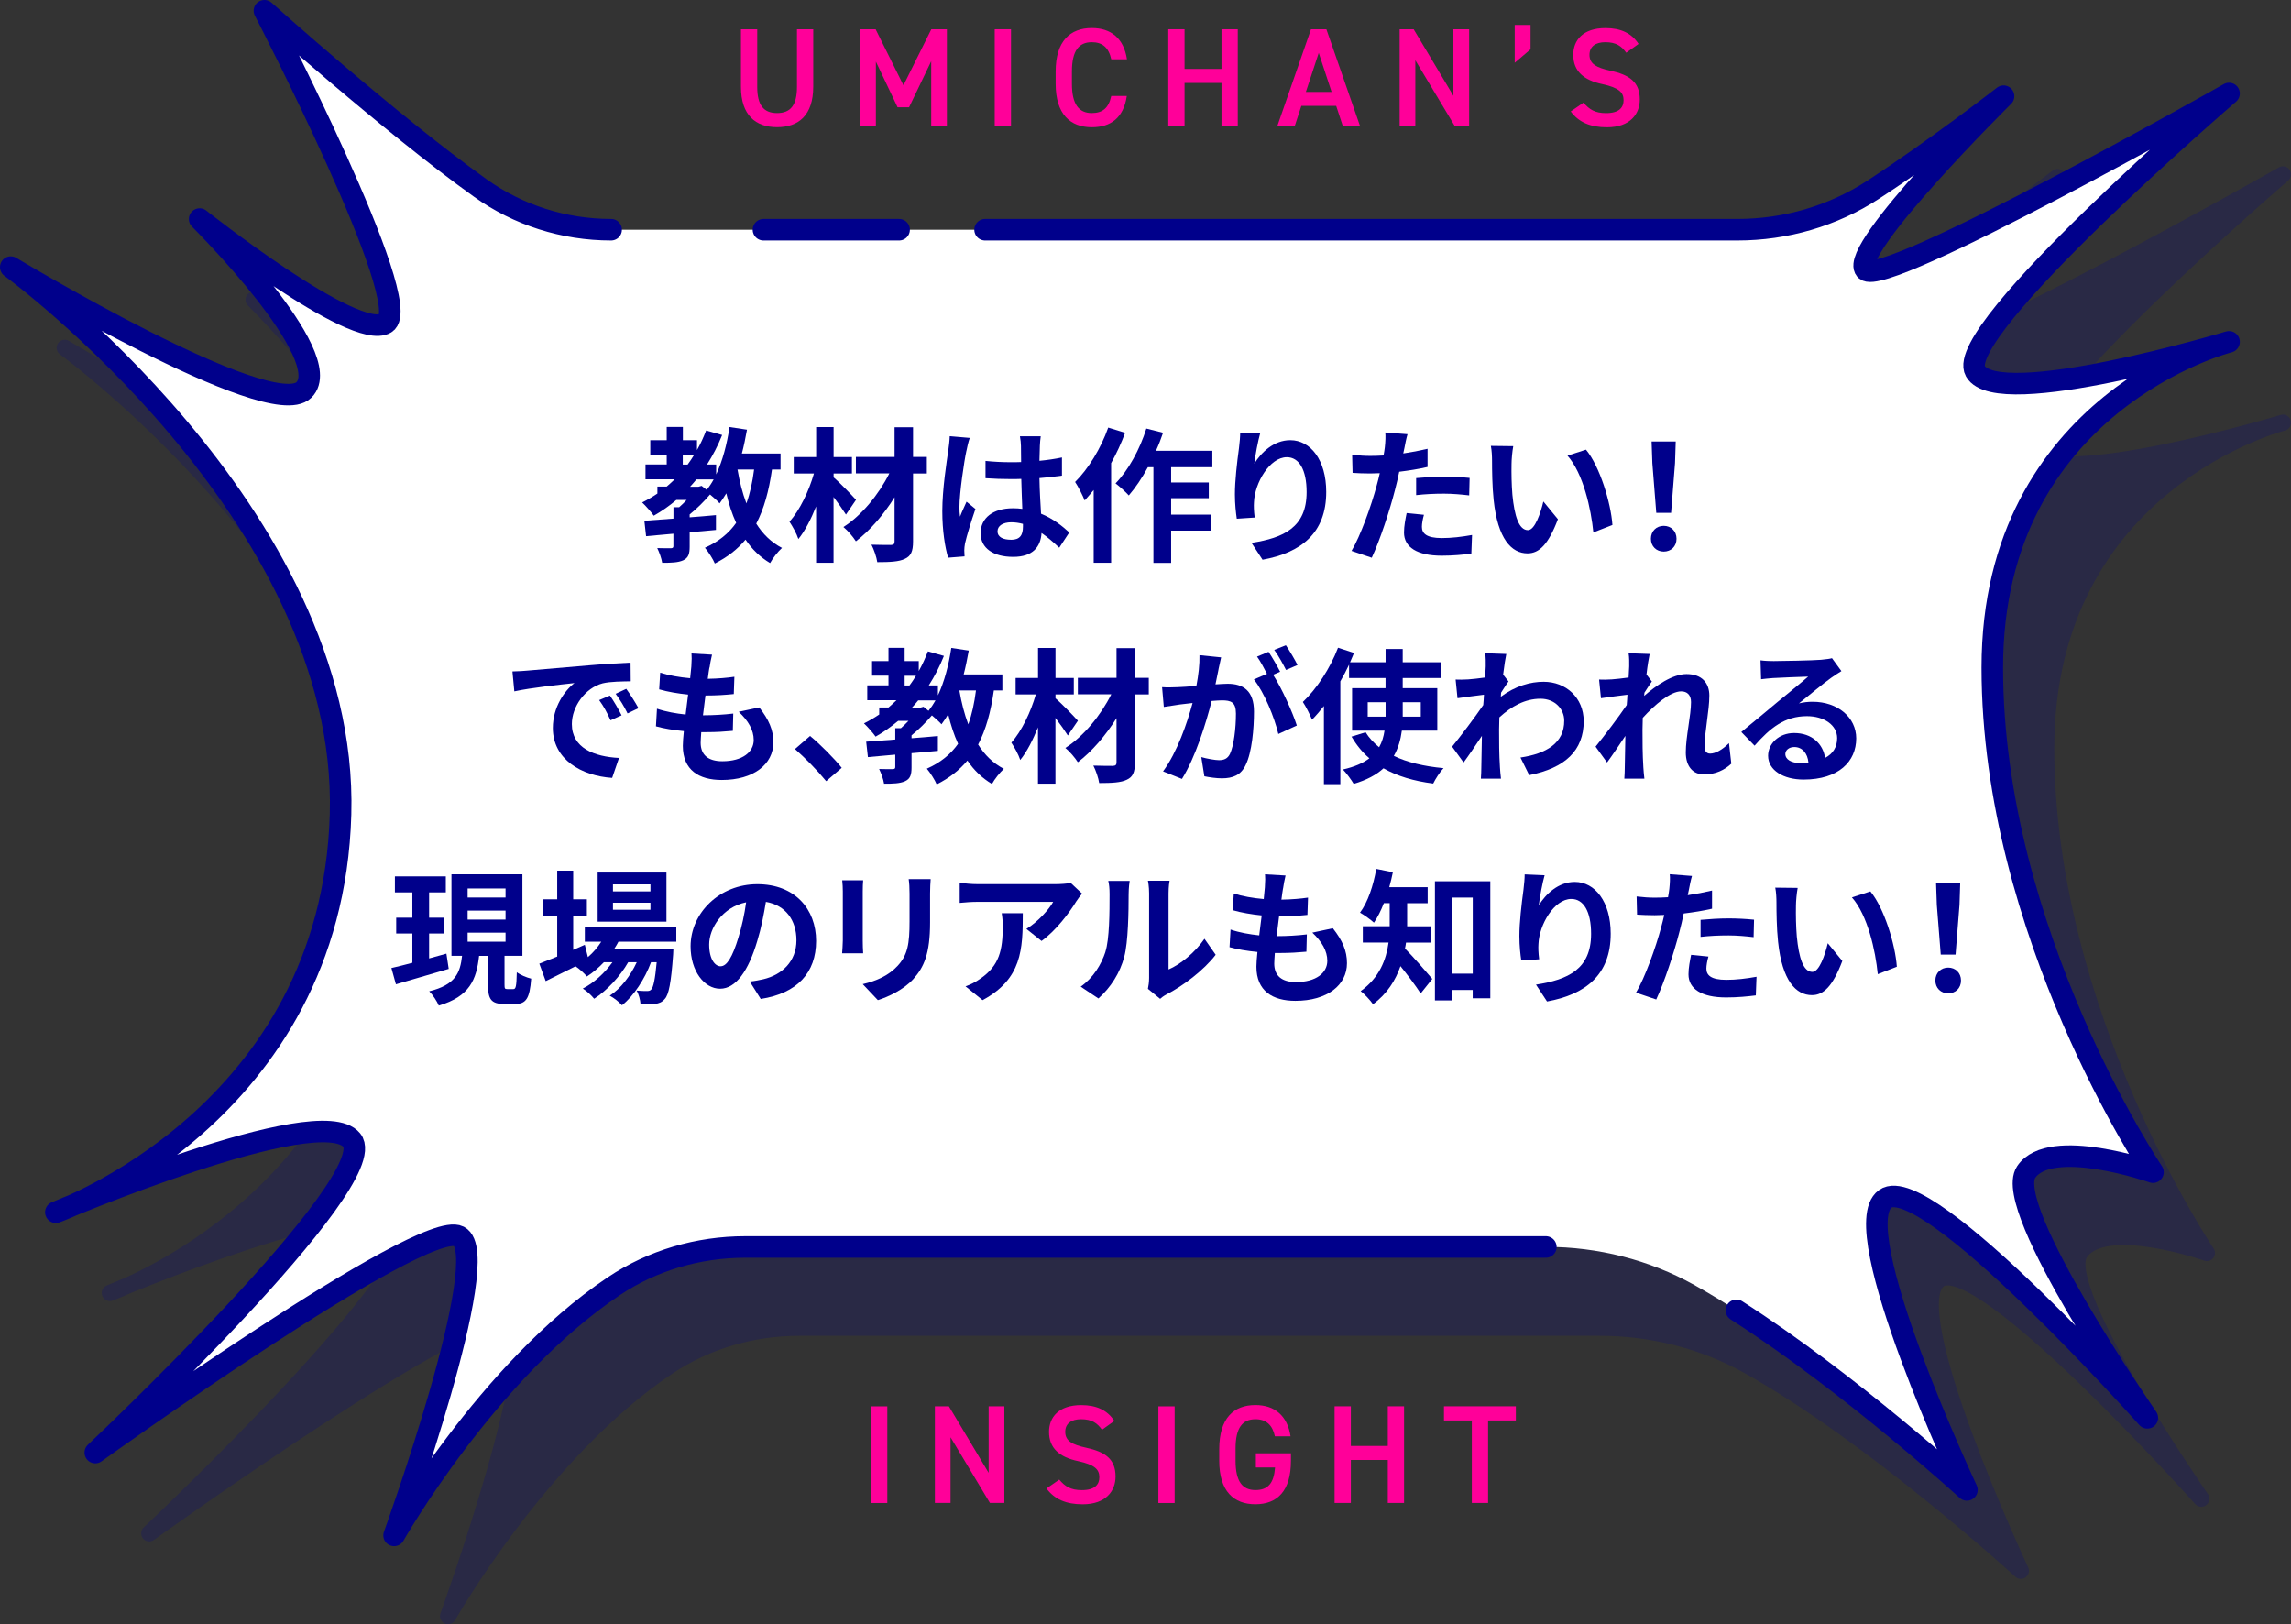 <?xml version="1.0" encoding="UTF-8"?>
<svg xmlns="http://www.w3.org/2000/svg" viewBox="0 0 425.3 301.51">
  <rect x="0" y="0" width="425.3" height="301.51" fill="#333333" stroke="none"/>
  <defs>
    <style>
      .cls-1 {
        stroke-width: 4px;
      }

      .cls-1, .cls-2 {
        fill: none;
        stroke: #00008b;
        stroke-linecap: round;
        stroke-linejoin: round;
      }

      .cls-2 {
        stroke-width: 3px;
      }

      .cls-3 {
        fill: #fff;
      }

      .cls-4 {
        fill: #f09;
      }

      .cls-5, .cls-6 {
        mix-blend-mode: multiply;
      }

      .cls-5, .cls-7 {
        fill: #00008b;
      }

      .cls-8 {
        isolation: isolate;
      }

      .cls-6 {
        opacity: .2;
      }
    </style>
  </defs>
  <g class="cls-8">
    <g id="Layer_2">
      <g id="_レイヤー_1" data-name="レイヤー_1">
        <g>
          <g>
            <g>
              <g class="cls-6">
                <path class="cls-5" d="M123.46,57.65h209.07c8.97,0,17.73-2.56,25.13-7.37,11.4-7.41,24.29-17.41,24.29-17.41,0,0-28.78,28.5-25.64,32.21,3.14,3.72,67.5-32.71,67.5-32.71,0,0-51.28,44.11-47.09,51.54,4.19,7.43,47.09-5.45,47.09-5.45,0,0-43.95,11.15-43.95,60.46s29.83,93.67,29.83,93.67c0,0-19.1-6.69-23.55,0-4.45,6.69,22.5,45.6,22.5,45.6,0,0-41.07-46.09-48.66-40.64-7.59,5.45,15.17,54.02,15.17,54.02,0,0-27.53-25.17-50.64-38.05-8.34-4.65-17.85-7.06-27.52-7.06h-148.62c-8.72,0-17.26,2.5-24.38,7.27-23.51,15.73-40.81,46.26-40.81,46.26,0,0,18.84-52.04,12.03-55.51-6.8-3.47-67.5,40.14-67.5,40.14,0,0,53.63-50.55,47.62-57.99-6.02-7.43-54.94,13.38-54.94,13.38,0,0,51.28-18.09,52.85-73.85,1.57-55.76-61.22-101.6-61.22-101.6,0,0,48.14,28.99,54.42,22.8,6.28-6.2-19.36-31.72-19.36-31.72,0,0,28.78,22.8,34.53,19.33,5.76-3.47-22.5-57.99-22.5-57.99,0,0,23.24,20.85,40.09,32.91,6.99,5.01,15.5,7.73,24.27,7.73"/>
                <path class="cls-2" d="M123.46,57.65h209.07c8.97,0,17.73-2.56,25.13-7.37,11.4-7.41,24.29-17.41,24.29-17.41,0,0-28.78,28.5-25.64,32.21,3.14,3.72,67.5-32.71,67.5-32.71,0,0-51.28,44.11-47.09,51.54,4.19,7.43,47.09-5.45,47.09-5.45,0,0-43.95,11.15-43.95,60.46s29.83,93.67,29.83,93.67c0,0-19.1-6.69-23.55,0-4.45,6.69,22.5,45.6,22.5,45.6,0,0-41.07-46.09-48.66-40.64-7.59,5.45,15.17,54.02,15.17,54.02,0,0-27.53-25.17-50.64-38.05-8.34-4.65-17.85-7.06-27.52-7.06h-148.62c-8.72,0-17.26,2.5-24.38,7.27-23.51,15.73-40.81,46.26-40.81,46.26,0,0,18.84-52.04,12.03-55.51-6.8-3.47-67.5,40.14-67.5,40.14,0,0,53.63-50.55,47.62-57.99-6.02-7.43-54.94,13.38-54.94,13.38,0,0,51.28-18.09,52.85-73.85,1.57-55.76-61.22-101.6-61.22-101.6,0,0,48.14,28.99,54.42,22.8,6.28-6.2-19.36-31.72-19.36-31.72,0,0,28.78,22.8,34.53,19.33,5.76-3.47-22.5-57.99-22.5-57.99,0,0,23.24,20.85,40.09,32.91,6.99,5.01,15.5,7.73,24.27,7.73"/>
              </g>
              <path class="cls-3" d="M113.45,42.64h209.07c8.97,0,17.73-2.56,25.13-7.37,11.4-7.41,24.29-17.41,24.29-17.41,0,0-28.78,28.5-25.64,32.21,3.14,3.72,67.5-32.71,67.5-32.71,0,0-51.28,44.11-47.09,51.54,4.19,7.43,47.09-5.45,47.09-5.45,0,0-43.95,11.15-43.95,60.46s29.83,93.67,29.83,93.67c0,0-19.1-6.69-23.55,0-4.45,6.69,22.5,45.6,22.5,45.6,0,0-41.07-46.09-48.66-40.64-7.59,5.45,15.17,54.02,15.17,54.02,0,0-27.53-25.17-50.64-38.05-8.34-4.65-17.85-7.06-27.52-7.06h-148.62c-8.72,0-17.26,2.5-24.38,7.27-23.51,15.73-40.81,46.26-40.81,46.26,0,0,18.84-52.04,12.03-55.51-6.8-3.47-67.5,40.14-67.5,40.14,0,0,53.63-50.55,47.62-57.99-6.02-7.43-54.94,13.38-54.94,13.38,0,0,51.28-18.09,52.85-73.85C64.79,95.42,2,49.58,2,49.58c0,0,48.14,28.99,54.42,22.8,6.28-6.2-19.36-31.72-19.36-31.72,0,0,28.78,22.8,34.53,19.33,5.76-3.47-22.5-57.99-22.5-57.99,0,0,23.24,20.85,40.09,32.91,6.99,5.01,15.5,7.73,24.27,7.73"/>
              <path class="cls-1" d="M182.87,42.64h139.65c8.97,0,17.73-2.56,25.13-7.37,11.4-7.41,24.29-17.41,24.29-17.41,0,0-28.78,28.5-25.64,32.21,3.14,3.72,67.5-32.71,67.5-32.71,0,0-51.28,44.11-47.09,51.54,4.19,7.43,47.09-5.45,47.09-5.45,0,0-43.95,11.15-43.95,60.46s29.83,93.67,29.83,93.67c0,0-19.1-6.69-23.55,0-4.45,6.69,22.5,45.6,22.5,45.6,0,0-41.07-46.09-48.66-40.64-7.59,5.45,15.17,54.02,15.17,54.02,0,0-21.73-19.86-42.79-33.33"/>
              <line class="cls-1" x1="141.73" y1="42.64" x2="166.91" y2="42.64"/>
              <path class="cls-1" d="M286.97,231.47h-148.62c-8.72,0-17.26,2.5-24.38,7.27-23.51,15.73-40.81,46.26-40.81,46.26,0,0,18.84-52.04,12.03-55.51-6.8-3.47-67.5,40.14-67.5,40.14,0,0,53.63-50.55,47.62-57.99-6.02-7.43-54.94,13.38-54.94,13.38,0,0,51.28-18.09,52.85-73.85C64.79,95.42,2,49.58,2,49.58c0,0,48.14,28.99,54.42,22.8,6.28-6.2-19.36-31.72-19.36-31.72,0,0,28.78,22.8,34.53,19.33,5.76-3.47-22.5-57.99-22.5-57.99,0,0,23.24,20.85,40.09,32.91,6.99,5.01,15.5,7.73,24.27,7.73"/>
            </g>
            <g>
              <path class="cls-7" d="M143.31,87.16c-.57,3.99-1.48,7.29-2.92,10.04,1.21,1.92,2.78,3.48,4.78,4.51-.73.65-1.73,1.92-2.21,2.81-1.86-1.11-3.35-2.56-4.56-4.35-1.48,1.78-3.35,3.24-5.7,4.43-.3-.76-1.24-2.24-1.84-2.92,2.54-1.13,4.4-2.65,5.8-4.62-.76-1.65-1.35-3.48-1.83-5.48-.41.67-.81,1.3-1.24,1.86-.35-.41-1.11-1.11-1.78-1.65-1.08,1.27-2.46,2.65-3.78,3.7v.54c1.62-.11,3.27-.27,4.88-.41v2.75c-1.62.16-3.27.3-4.88.43v2.65c0,1.38-.24,2.11-1.21,2.56-.97.43-2.21.46-3.89.46-.13-.84-.54-1.97-.92-2.73,1.03.03,2.21.03,2.54.03.35-.03.46-.11.46-.41v-2.29c-1.86.16-3.59.32-5.07.46l-.32-2.86c1.51-.11,3.37-.24,5.4-.4v-2.11h1.05c.46-.4.94-.86,1.4-1.35h-1.92c-1.32,1.11-2.7,2.08-4.18,2.92-.43-.62-1.51-1.86-2.16-2.46,1-.49,1.94-1.05,2.83-1.65v-1.3h1.73c.51-.43,1-.89,1.48-1.35h-5.42v-2.75h3.94v-1.81h-3.05v-2.7h3.05v-2.46h3v2.46h2.62v1.84c.65-1.13,1.21-2.38,1.7-3.64l2.97.84c-.78,1.97-1.73,3.78-2.81,5.48h1.7v1.84c1.19-2.51,2-5.61,2.48-8.8l3.24.49c-.27,1.51-.57,3-.95,4.43h7.18v2.97h-1.59ZM126.76,86.24h.89c.43-.59.84-1.19,1.21-1.81h-2.11v1.81ZM130.24,90.18l.95.76c.46-.57.89-1.21,1.29-1.94h-3.21c-.38.46-.76.92-1.16,1.35h1.57l.57-.16ZM136.91,87.16c.38,2.24.92,4.35,1.65,6.29.67-1.84,1.13-3.94,1.43-6.29h-3.08Z"/>
              <path class="cls-7" d="M157.03,95.5c-.54-.86-1.4-2.08-2.29-3.24v12.2h-3.24v-10.45c-.94,2.35-2.05,4.53-3.29,6.05-.32-1-1.08-2.35-1.65-3.21,1.92-2.16,3.62-5.72,4.54-8.96h-3.75v-3.05h4.16v-5.56h3.24v5.56h3.4v3.05h-3.4v.73c1.08.89,3.56,3.48,4.16,4.16l-1.86,2.73ZM172.06,87.89h-2.56v12.63c0,1.86-.41,2.7-1.51,3.21-1.08.54-2.81.62-5.13.62-.13-.92-.62-2.35-1.08-3.24,1.48.05,3.16.05,3.62.05.49-.03.67-.16.67-.65v-8.21c-2,3.21-4.59,6.21-7.18,8.18-.54-.84-1.48-1.97-2.32-2.65,3.35-2.11,6.59-6.05,8.53-9.96h-6.21v-3.05h7.18v-5.51h3.43v5.51h2.56v3.05Z"/>
              <path class="cls-7" d="M179.4,83.71c-.4,1.81-1.29,7.75-1.29,10.45,0,.54.03,1.21.11,1.75.35-.94.81-1.86,1.21-2.78l1.65,1.35c-.76,2.21-1.62,4.97-1.94,6.42-.08.38-.13.97-.13,1.27,0,.27.03.73.05,1.11l-3.05.24c-.57-1.89-1.08-4.97-1.08-8.64,0-4.08.81-9.18,1.11-11.26.11-.76.24-1.78.27-2.65l3.72.32c-.22.54-.54,1.92-.62,2.4ZM193.04,82.76c-.03.59-.05,1.59-.08,2.78,1.48-.14,2.89-.35,4.18-.62v3.37c-1.3.19-2.7.35-4.18.46.05,2.62.19,4.78.3,6.61,2.24.92,3.94,2.29,5.24,3.48l-1.86,2.83c-1.13-1.05-2.21-2-3.29-2.73-.16,2.59-1.62,4.43-5.26,4.43s-6.05-1.57-6.05-4.4,2.32-4.62,5.99-4.62c.62,0,1.21.03,1.75.11-.05-1.67-.16-3.64-.19-5.56-.65.03-1.29.03-1.92.03-1.59,0-3.13-.05-4.72-.16v-3.21c1.54.16,3.1.24,4.72.24.62,0,1.27,0,1.89-.03,0-1.32-.03-2.43-.03-3,0-.41-.08-1.24-.19-1.78h3.86c-.08.51-.13,1.16-.16,1.75ZM187.69,100.2c1.65,0,2.21-.86,2.21-2.46v-.49c-.7-.19-1.43-.3-2.16-.3-1.54,0-2.56.65-2.56,1.67,0,1.11,1.08,1.57,2.51,1.57Z"/>
              <path class="cls-7" d="M208.86,80.36c-.7,1.89-1.59,3.81-2.59,5.61v18.49h-3.24v-13.5c-.57.67-1.13,1.35-1.67,1.94-.3-.78-1.21-2.62-1.78-3.43,2.46-2.43,4.8-6.26,6.15-10.1l3.13.97ZM217.41,86.73v2.83h6.99v2.92h-6.99v3.05h7.34v2.97h-7.34v5.99h-3.29v-17.76h-1.03c-1.08,2-2.32,3.83-3.54,5.24-.51-.59-1.78-1.73-2.46-2.24,2.38-2.43,4.51-6.32,5.72-10.18l3.1.78c-.38,1.13-.81,2.24-1.32,3.35h10.47v3.05h-7.67Z"/>
              <path class="cls-7" d="M232.84,86.08c1.3-2.11,3.64-4.37,6.69-4.37,3.75,0,6.67,3.67,6.67,9.61,0,7.64-4.67,11.28-11.82,12.58l-2.05-3.13c5.99-.92,10.23-2.89,10.23-9.42,0-4.16-1.4-6.48-3.67-6.48-3.18,0-5.96,4.78-6.1,8.34-.05.73-.03,1.59.13,2.86l-3.32.22c-.16-1.05-.35-2.7-.35-4.51,0-2.51.38-5.86.76-8.64.13-1.03.22-2.11.22-2.83l3.7.16c-.38,1.32-.92,4.1-1.08,5.61Z"/>
              <path class="cls-7" d="M260.72,83.14c-.05.3-.13.65-.22,1.03,1.51-.22,3.02-.51,4.51-.86v3.37c-1.62.38-3.46.67-5.26.89-.24,1.16-.51,2.35-.81,3.46-.97,3.78-2.78,9.29-4.29,12.5l-3.75-1.27c1.62-2.7,3.67-8.37,4.67-12.15.19-.73.41-1.48.57-2.27-.62.03-1.21.05-1.78.05-1.29,0-2.32-.05-3.27-.11l-.08-3.37c1.38.16,2.29.22,3.4.22.78,0,1.59-.03,2.43-.08.11-.59.19-1.11.24-1.54.11-1,.16-2.11.08-2.73l4.13.32c-.22.73-.46,1.94-.57,2.54ZM263.96,97.8c0,1.19.81,2.08,3.7,2.08,1.81,0,3.67-.22,5.61-.57l-.13,3.46c-1.51.19-3.35.38-5.51.38-4.54,0-6.99-1.57-6.99-4.29,0-1.24.27-2.54.49-3.62l3.21.32c-.22.76-.38,1.65-.38,2.24ZM268.07,88.48c1.54,0,3.16.08,4.75.24l-.08,3.24c-1.35-.16-3-.32-4.64-.32-1.84,0-3.51.08-5.21.27v-3.16c1.51-.14,3.46-.27,5.18-.27Z"/>
              <path class="cls-7" d="M280.6,86.13c-.03,1.75,0,3.78.16,5.72.38,3.89,1.19,6.56,2.89,6.56,1.27,0,2.35-3.16,2.86-5.32l2.7,3.29c-1.78,4.7-3.48,6.34-5.64,6.34-2.97,0-5.53-2.67-6.29-9.91-.27-2.48-.3-5.64-.3-7.29,0-.76-.05-1.92-.22-2.75l4.16.05c-.19.97-.32,2.54-.32,3.29ZM299.33,97.45l-3.54,1.38c-.43-4.35-1.86-10.91-4.8-14.25l3.43-1.11c2.56,3.1,4.62,9.85,4.91,13.98Z"/>
              <path class="cls-7" d="M306.47,100.01c0-1.43,1.03-2.4,2.38-2.4s2.38.97,2.38,2.4-1.03,2.38-2.38,2.38-2.38-.97-2.38-2.38ZM306.74,85.97l-.14-4.02h4.48l-.13,4.02-.73,9.23h-2.75l-.73-9.23Z"/>
              <path class="cls-7" d="M97.76,124.49c2.27-.19,6.72-.59,11.66-1,2.78-.24,5.72-.41,7.64-.49l.03,3.46c-1.46.03-3.78.03-5.21.38-3.27.86-5.72,4.35-5.72,7.56,0,4.45,4.16,6.05,8.75,6.29l-1.27,3.7c-5.67-.38-11.01-3.4-11.01-9.26,0-3.89,2.19-6.96,4.02-8.34-2.54.27-8.04.86-11.17,1.54l-.35-3.7c1.08-.03,2.13-.08,2.64-.14ZM115.39,132.78l-2.05.92c-.67-1.48-1.24-2.54-2.11-3.75l2-.84c.68.97,1.65,2.62,2.16,3.67ZM118.52,131.45l-2.02.97c-.73-1.46-1.35-2.46-2.21-3.64l1.97-.92c.68.94,1.7,2.54,2.27,3.59Z"/>
              <path class="cls-7" d="M131.69,123.92c-.08.46-.19,1.19-.3,2.08,1.94-.03,3.67-.19,4.94-.38l-.11,3.21c-1.62.16-3.1.27-5.26.27-.16,1.19-.32,2.46-.46,3.67h.19c1.67,0,3.67-.11,5.43-.32l-.08,3.21c-1.51.14-3.08.24-4.78.24h-1.08c-.05.81-.11,1.48-.11,1.97,0,2.24,1.38,3.43,4.02,3.43,3.78,0,5.83-1.73,5.83-3.94,0-1.84-1-3.56-2.78-5.24l3.81-.81c1.78,2.27,2.62,4.18,2.62,6.48,0,4.08-3.67,6.99-9.58,6.99-4.24,0-7.23-1.84-7.23-6.34,0-.65.08-1.62.19-2.73-1.97-.19-3.75-.49-5.18-.89l.19-3.27c1.75.59,3.56.89,5.32,1.08.16-1.21.32-2.48.46-3.7-1.86-.19-3.78-.51-5.37-.97l.19-3.1c1.57.51,3.59.86,5.56,1.03.08-.84.16-1.57.22-2.19.08-1.27.08-1.81.03-2.4l3.81.22c-.24.97-.35,1.7-.46,2.4Z"/>
              <path class="cls-7" d="M147.57,139.04l2.81-2.43c1.92,1.57,4.54,4.24,5.88,5.91l-2.89,2.48c-1.65-2.02-3.94-4.35-5.8-5.97Z"/>
              <path class="cls-7" d="M184.5,128.16c-.57,3.99-1.48,7.29-2.92,10.04,1.21,1.92,2.78,3.48,4.78,4.51-.73.65-1.73,1.92-2.21,2.81-1.86-1.11-3.35-2.56-4.56-4.35-1.48,1.78-3.35,3.24-5.7,4.43-.3-.76-1.24-2.24-1.83-2.92,2.54-1.13,4.4-2.65,5.8-4.62-.76-1.65-1.35-3.48-1.84-5.48-.4.67-.81,1.3-1.24,1.86-.35-.41-1.11-1.11-1.78-1.65-1.08,1.27-2.46,2.65-3.78,3.7v.54c1.62-.11,3.27-.27,4.89-.41v2.75c-1.62.16-3.27.3-4.89.43v2.65c0,1.38-.24,2.11-1.21,2.56-.97.43-2.21.46-3.89.46-.13-.84-.54-1.97-.92-2.73,1.03.03,2.21.03,2.54.03.35-.03.46-.11.46-.41v-2.29c-1.86.16-3.59.32-5.08.46l-.32-2.86c1.51-.11,3.38-.24,5.4-.4v-2.11h1.05c.46-.4.94-.86,1.4-1.35h-1.92c-1.32,1.11-2.7,2.08-4.18,2.92-.43-.62-1.51-1.86-2.16-2.46,1-.49,1.94-1.05,2.83-1.65v-1.3h1.73c.51-.43,1-.89,1.48-1.35h-5.43v-2.75h3.94v-1.81h-3.05v-2.7h3.05v-2.46h3v2.46h2.62v1.84c.65-1.13,1.21-2.38,1.7-3.64l2.97.84c-.78,1.97-1.73,3.78-2.81,5.48h1.7v1.84c1.19-2.51,2-5.61,2.48-8.8l3.24.49c-.27,1.51-.57,3-.94,4.43h7.18v2.97h-1.59ZM167.95,127.24h.89c.43-.59.84-1.19,1.21-1.81h-2.11v1.81ZM171.43,131.18l.94.76c.46-.57.89-1.21,1.3-1.94h-3.21c-.38.46-.76.92-1.16,1.35h1.56l.57-.16ZM178.1,128.16c.38,2.24.92,4.35,1.65,6.29.68-1.84,1.13-3.94,1.43-6.29h-3.08Z"/>
              <path class="cls-7" d="M198.22,136.5c-.54-.86-1.4-2.08-2.29-3.24v12.2h-3.24v-10.45c-.95,2.35-2.05,4.53-3.29,6.05-.32-1-1.08-2.35-1.65-3.21,1.92-2.16,3.62-5.72,4.54-8.96h-3.75v-3.05h4.16v-5.56h3.24v5.56h3.4v3.05h-3.4v.73c1.08.89,3.56,3.48,4.16,4.16l-1.86,2.73ZM213.25,128.89h-2.56v12.63c0,1.86-.41,2.7-1.51,3.21-1.08.54-2.81.62-5.13.62-.13-.92-.62-2.35-1.08-3.24,1.48.05,3.16.05,3.62.05.49-.03.68-.16.68-.65v-8.21c-2,3.21-4.59,6.21-7.18,8.18-.54-.84-1.49-1.97-2.32-2.65,3.35-2.11,6.59-6.05,8.53-9.96h-6.21v-3.05h7.18v-5.51h3.43v5.51h2.56v3.05Z"/>
              <path class="cls-7" d="M226.21,124.25c-.16.81-.38,1.81-.57,2.78.92-.05,1.7-.11,2.27-.11,2.86,0,4.88,1.27,4.88,5.16,0,3.19-.38,7.56-1.54,9.91-.89,1.89-2.38,2.48-4.43,2.48-1.03,0-2.32-.19-3.24-.38l-.57-3.56c1.03.3,2.59.57,3.29.57.92,0,1.59-.27,2.03-1.16.73-1.54,1.11-4.8,1.11-7.48,0-2.16-.94-2.46-2.62-2.46-.43,0-1.11.05-1.89.11-1.03,4.1-3.02,10.5-5.51,14.47l-3.51-1.4c2.62-3.54,4.48-8.99,5.48-12.69-.97.11-1.84.22-2.32.27-.78.14-2.19.32-3.02.46l-.32-3.67c1,.08,1.89.03,2.89,0,.84-.03,2.11-.11,3.48-.24.38-2.02.62-3.99.57-5.7l4.02.41c-.16.7-.35,1.57-.49,2.24ZM237.66,124.68l-1.32.57c1.62,2.51,3.64,7.02,4.4,9.42l-3.43,1.57c-.7-3-2.62-7.75-4.54-10.12l2.43-1.05c-.54-1.03-1.21-2.32-1.84-3.19l2.13-.89c.68,1,1.65,2.7,2.16,3.7ZM240.87,123.44l-2.13.92c-.57-1.11-1.43-2.7-2.19-3.73l2.16-.86c.7,1.03,1.7,2.73,2.16,3.67Z"/>
              <path class="cls-7" d="M260.24,135.61c-.22,1.67-.67,3.27-1.49,4.7,2.48,1.19,5.59,1.94,9.23,2.27-.68.7-1.51,2.02-1.92,2.86-3.64-.46-6.72-1.4-9.23-2.83-1.29,1.19-3.13,2.19-5.53,2.89-.41-.7-1.35-2-2-2.67,2.16-.49,3.75-1.19,4.91-2.08-1.32-1.11-2.4-2.48-3.32-4.02l2.62-.81c.65,1.05,1.51,1.97,2.51,2.78.54-.97.84-1.97,1-3.08h-6.02v-7.88h6.21v-1.89h-6.77v-2.48c-.49,1.05-1.03,2.08-1.62,3.1v19.08h-3.05v-14.5c-.73.92-1.46,1.78-2.21,2.54-.3-.78-1.16-2.51-1.7-3.29,2.56-2.43,5.07-6.24,6.53-10.07l2.97.97c-.24.57-.49,1.13-.73,1.73h6.59v-2.46h3.18v2.46h7.15v2.92h-7.15v1.89h6.42v7.88h-6.59ZM257.22,133.02v-2.67h-3.32v2.67h3.32ZM260.4,130.35v2.67h3.35v-2.67h-3.35Z"/>
              <path class="cls-7" d="M275.69,121.25l3.94.14c-.16.76-.38,2.13-.59,3.83l1,1.27c-.38.49-.92,1.38-1.38,2.08-.03.24-.03.51-.05.76,2.73-2.02,5.51-2.78,7.94-2.78,4.16,0,7.42,2.94,7.45,7.29,0,5.45-3.43,8.72-10.12,10.04l-1.62-3.27c4.75-.7,8.15-2.65,8.12-6.86,0-2.11-1.7-4.05-4.4-4.05-2.86,0-5.37,1.38-7.64,3.46-.03.78-.05,1.57-.05,2.27,0,2.21,0,4.48.16,7.02.03.49.11,1.46.19,2.08h-3.73c.05-.59.08-1.57.08-2,.05-2.11.08-3.67.11-5.94-1.13,1.7-2.46,3.67-3.4,4.94l-2.13-2.94c1.54-1.89,4.24-5.45,5.78-7.72.05-.62.11-1.27.13-1.92-1.32.16-3.4.43-4.91.65l-.35-3.46c.78.03,1.4.03,2.35-.03.78-.05,1.97-.19,3.13-.35.05-1.03.11-1.78.11-2.08,0-.78.03-1.59-.11-2.43Z"/>
              <path class="cls-7" d="M302.3,121.25l3.94.14c-.16.76-.4,2.13-.59,3.81l1,1.3c-.38.49-.92,1.38-1.38,2.08-.03.19-.03.38-.05.59,2.13-1.86,5.24-4.05,7.86-4.05,2.92,0,4.24,1.73,4.24,3.99,0,2.81-.89,6.78-.89,9.56,0,.7.35,1.21,1.03,1.21,1,0,2.27-.7,3.51-1.94l.43,3.81c-1.24,1.16-2.89,2-5.08,2-2.02,0-3.37-1.46-3.37-4.08,0-2.92.97-6.88.97-9.34,0-1.32-.7-2-1.83-2-2,0-4.91,2.48-7.13,4.91-.03.76-.05,1.48-.05,2.19,0,2.21,0,4.48.16,7.02.03.49.11,1.46.19,2.08h-3.72c.05-.62.08-1.57.08-2,.05-2.11.08-3.67.11-5.94-1.13,1.7-2.46,3.67-3.4,4.94l-2.13-2.94c1.54-1.89,4.24-5.45,5.78-7.72.05-.62.11-1.27.13-1.92-1.32.16-3.4.43-4.91.65l-.35-3.46c.78.03,1.4.03,2.35-.03.78-.05,1.97-.19,3.13-.35.05-1.03.11-1.78.11-2.08,0-.78.03-1.59-.11-2.43Z"/>
              <path class="cls-7" d="M329.29,122.71c1.43,0,7.21-.11,8.75-.24,1.11-.11,1.73-.19,2.05-.3l1.75,2.4c-.62.4-1.27.78-1.89,1.24-1.46,1.03-4.29,3.4-5.99,4.75.89-.22,1.7-.3,2.56-.3,4.59,0,8.07,2.86,8.07,6.8,0,4.26-3.24,7.64-9.77,7.64-3.75,0-6.59-1.73-6.59-4.43,0-2.19,1.97-4.21,4.83-4.21,3.35,0,5.37,2.05,5.75,4.62,1.48-.78,2.24-2.02,2.24-3.67,0-2.43-2.43-4.08-5.61-4.08-4.13,0-6.83,2.19-9.72,5.48l-2.46-2.54c1.92-1.54,5.18-4.29,6.77-5.61,1.51-1.24,4.32-3.51,5.64-4.67-1.38.03-5.1.19-6.53.27-.73.05-1.59.14-2.21.22l-.11-3.51c.76.11,1.7.14,2.46.14ZM334.15,141.63c.57,0,1.08-.03,1.57-.08-.16-1.75-1.16-2.89-2.62-2.89-1.03,0-1.67.62-1.67,1.3,0,1,1.11,1.67,2.73,1.67Z"/>
              <path class="cls-7" d="M83.3,179.85c-3.4,1-7.02,2.05-9.8,2.86l-.84-3.02c1.11-.24,2.43-.59,3.89-.97v-5.43h-3v-2.94h3v-4.7h-3.24v-2.97h9.45v2.97h-3.1v4.7h2.81v2.94h-2.81v4.62c1.05-.3,2.16-.59,3.21-.89l.43,2.83ZM95.29,183.6c.46,0,.59-.43.65-3.13.62.49,1.86,1,2.67,1.19-.27,3.7-.97,4.7-2.97,4.7h-2.03c-2.48,0-3.02-.92-3.02-3.64v-5.29h-1.65c-.49,4.4-1.73,7.53-7.48,9.23-.32-.78-1.13-2.02-1.78-2.65,4.89-1.21,5.75-3.43,6.1-6.59h-1.97v-15.12h13.17v15.12h-3.32v5.29c0,.78.05.89.51.89h1.11ZM86.81,166.6h7.04v-1.67h-7.04v1.67ZM86.81,170.7h7.04v-1.67h-7.04v1.67ZM86.81,174.8h7.04v-1.67h-7.04v1.67Z"/>
              <path class="cls-7" d="M114.81,174.8c-.21.43-.49.86-.76,1.3h10.96s-.03.73-.05,1.11c-.38,5.26-.81,7.42-1.54,8.21-.51.62-1.11.84-1.78.92-.62.08-1.65.11-2.73.05-.05-.76-.32-1.84-.73-2.51.86.08,1.57.08,1.92.08.38,0,.59-.05.81-.3.38-.41.7-1.78,1-5.05h-1.05c-1.11,3.02-3.21,6.29-5.4,7.99-.54-.62-1.46-1.35-2.27-1.78,2.05-1.3,3.86-3.7,5.02-6.21h-1.59c-1.46,2.59-3.97,5.29-6.32,6.78-.51-.62-1.35-1.43-2.11-1.89,2-1,4.08-2.89,5.51-4.89h-1.59c-1,1.05-2.05,1.94-3.16,2.65-.4-.51-1.43-1.46-2.11-1.89-1.94.97-3.89,1.94-5.53,2.75l-1.19-3.24c.92-.35,2.05-.81,3.32-1.32v-7.61h-2.7v-3.02h2.7v-5.32h2.97v5.32h2.54v3.02h-2.54v6.37l2.16-.94.57,2.29c.97-.84,1.81-1.81,2.48-2.86h-3.05v-2.7h16.98v2.7h-10.74ZM123.72,171.08h-12.77v-9.12h12.77v9.12ZM120.75,164.17h-6.96v1.3h6.96v-1.3ZM120.75,167.57h-6.96v1.3h6.96v-1.3Z"/>
              <path class="cls-7" d="M141.21,185.41l-2.02-3.21c1.03-.11,1.78-.27,2.51-.43,3.46-.81,6.15-3.29,6.15-7.23,0-3.73-2.02-6.51-5.67-7.13-.38,2.29-.84,4.78-1.62,7.32-1.62,5.45-3.94,8.8-6.88,8.8s-5.48-3.29-5.48-7.85c0-6.24,5.4-11.55,12.39-11.55s10.91,4.64,10.91,10.53-3.48,9.72-10.28,10.77ZM133.79,179.36c1.13,0,2.19-1.7,3.29-5.34.62-2,1.13-4.29,1.43-6.53-4.45.92-6.86,4.86-6.86,7.83,0,2.73,1.08,4.05,2.13,4.05Z"/>
              <path class="cls-7" d="M160.16,165.49v9.12c0,.67.03,1.73.08,2.35h-3.91c.03-.51.13-1.57.13-2.38v-9.1c0-.51-.03-1.46-.11-2.08h3.89c-.05.62-.08,1.21-.08,2.08ZM172.66,165.89v5.34c0,5.8-1.13,8.31-3.13,10.53-1.78,1.94-4.59,3.27-6.56,3.89l-2.81-2.97c2.67-.62,4.86-1.65,6.48-3.4,1.86-2.02,2.21-4.05,2.21-8.26v-5.13c0-1.08-.05-1.94-.16-2.7h4.08c-.05.76-.11,1.62-.11,2.7Z"/>
              <path class="cls-7" d="M199.83,167.27c-1.27,2.11-3.83,5.51-6.48,7.4l-2.81-2.24c2.16-1.32,4.26-3.7,4.97-5.02h-14.06c-1.13,0-2.02.08-3.29.19v-3.75c1.03.16,2.16.27,3.29.27h14.55c.76,0,2.24-.08,2.75-.24l2.13,2c-.3.35-.81,1-1.05,1.4ZM182.4,185.65l-3.16-2.56c.86-.3,1.84-.76,2.83-1.48,3.43-2.38,4.08-5.24,4.08-9.66,0-.84-.05-1.57-.19-2.43h3.91c0,6.69-.14,12.2-7.48,16.14Z"/>
              <path class="cls-7" d="M205.2,176.69c.76-2.32.78-7.42.78-10.69,0-1.08-.08-1.81-.24-2.48h3.97c-.03.14-.19,1.32-.19,2.46,0,3.19-.08,8.88-.81,11.61-.81,3.05-2.51,5.7-4.8,7.75l-3.29-2.19c2.38-1.67,3.83-4.16,4.59-6.45ZM213.32,181.55v-15.74c0-1.21-.19-2.24-.22-2.32h4.02c-.03.08-.19,1.13-.19,2.35v14.12c2.19-.94,4.86-3.08,6.67-5.7l2.08,2.97c-2.24,2.92-6.13,5.83-9.15,7.37-.59.32-.92.59-1.16.81l-2.27-1.86c.11-.51.22-1.27.22-2Z"/>
              <path class="cls-7" d="M238.18,164.92c-.08.46-.19,1.19-.3,2.08,1.94-.03,3.67-.19,4.94-.38l-.11,3.21c-1.62.16-3.1.27-5.26.27-.16,1.19-.32,2.46-.46,3.67h.19c1.67,0,3.67-.11,5.42-.32l-.08,3.21c-1.51.14-3.08.24-4.78.24h-1.08c-.05.81-.11,1.48-.11,1.97,0,2.24,1.38,3.43,4.02,3.43,3.78,0,5.83-1.73,5.83-3.94,0-1.84-1-3.56-2.78-5.24l3.81-.81c1.78,2.27,2.62,4.18,2.62,6.48,0,4.08-3.67,6.99-9.58,6.99-4.24,0-7.23-1.84-7.23-6.34,0-.65.08-1.62.19-2.73-1.97-.19-3.75-.49-5.18-.89l.19-3.27c1.75.59,3.56.89,5.32,1.08.16-1.21.32-2.48.46-3.7-1.86-.19-3.78-.51-5.37-.97l.19-3.1c1.56.51,3.59.86,5.56,1.03.08-.84.16-1.57.21-2.19.08-1.27.08-1.81.03-2.4l3.81.22c-.24.97-.35,1.7-.46,2.4Z"/>
              <path class="cls-7" d="M261.01,174.96c-.05.38-.11.76-.19,1.11,1.4,1.38,4.32,4.75,5.07,5.64l-2.16,2.7c-.89-1.4-2.43-3.43-3.75-5.07-.92,2.65-2.51,5.18-5.1,7.07-.43-.67-1.62-1.94-2.29-2.43,3.51-2.51,4.75-5.88,5.18-9.02h-4.78v-3.02h4.99v-4.29h-1.08c-.54,1.38-1.16,2.62-1.84,3.62-.59-.54-1.86-1.46-2.59-1.86,1.46-1.94,2.48-5.05,3.02-8.12l3.08.62c-.19.94-.41,1.86-.67,2.78h7.13v2.97h-3.81v4.29h4.43v3.02h-4.64ZM276.66,163.6v21.7h-3.27v-1.54h-3.91v1.94h-3.1v-22.11h10.28ZM273.4,180.74v-14.12h-3.91v14.12h3.91Z"/>
              <path class="cls-7" d="M285.64,168.08c1.3-2.11,3.64-4.37,6.7-4.37,3.75,0,6.67,3.67,6.67,9.61,0,7.64-4.67,11.28-11.82,12.58l-2.05-3.13c5.99-.92,10.23-2.89,10.23-9.42,0-4.16-1.4-6.48-3.67-6.48-3.19,0-5.96,4.78-6.1,8.34-.05.73-.03,1.59.13,2.86l-3.32.22c-.16-1.05-.35-2.7-.35-4.51,0-2.51.38-5.86.76-8.64.13-1.03.22-2.11.22-2.83l3.7.16c-.38,1.32-.92,4.1-1.08,5.61Z"/>
              <path class="cls-7" d="M313.53,165.14c-.05.3-.13.65-.22,1.03,1.51-.22,3.02-.51,4.51-.86v3.37c-1.62.38-3.46.67-5.26.89-.24,1.16-.51,2.35-.81,3.46-.97,3.78-2.78,9.29-4.29,12.5l-3.75-1.27c1.62-2.7,3.67-8.37,4.67-12.15.19-.73.4-1.48.57-2.27-.62.03-1.21.05-1.78.05-1.29,0-2.32-.05-3.27-.11l-.08-3.37c1.38.16,2.29.22,3.4.22.78,0,1.59-.03,2.43-.08.11-.59.19-1.11.24-1.54.11-1,.16-2.11.08-2.73l4.13.32c-.22.73-.46,1.94-.57,2.54ZM316.77,179.8c0,1.19.81,2.08,3.7,2.08,1.81,0,3.67-.22,5.61-.57l-.13,3.46c-1.51.19-3.35.38-5.51.38-4.53,0-6.99-1.57-6.99-4.29,0-1.24.27-2.54.49-3.62l3.21.32c-.22.76-.38,1.65-.38,2.24ZM320.87,170.48c1.54,0,3.16.08,4.75.24l-.08,3.24c-1.35-.16-3-.32-4.64-.32-1.83,0-3.51.08-5.21.27v-3.16c1.51-.14,3.46-.27,5.18-.27Z"/>
              <path class="cls-7" d="M333.4,168.13c-.03,1.75,0,3.78.16,5.72.38,3.89,1.19,6.56,2.89,6.56,1.27,0,2.35-3.16,2.86-5.32l2.7,3.29c-1.78,4.7-3.48,6.34-5.64,6.34-2.97,0-5.53-2.67-6.29-9.91-.27-2.48-.3-5.64-.3-7.29,0-.76-.05-1.92-.22-2.75l4.16.05c-.19.97-.32,2.54-.32,3.29ZM352.13,179.45l-3.54,1.38c-.43-4.35-1.86-10.91-4.8-14.25l3.43-1.11c2.56,3.1,4.62,9.85,4.91,13.98Z"/>
              <path class="cls-7" d="M359.28,182.01c0-1.43,1.03-2.4,2.38-2.4s2.38.97,2.38,2.4-1.03,2.38-2.38,2.38-2.38-.97-2.38-2.38ZM359.55,167.97l-.14-4.02h4.48l-.13,4.02-.73,9.23h-2.75l-.73-9.23Z"/>
            </g>
          </g>
          <g>
            <path class="cls-4" d="M150.97,5.44v10.66c0,5.3-2.73,7.51-6.71,7.51s-6.71-2.21-6.71-7.49V5.44h3.02v10.69c0,3.43,1.22,4.86,3.69,4.86s3.69-1.43,3.69-4.86V5.44h3.02Z"/>
            <path class="cls-4" d="M167.72,15.84l5.17-10.4h2.89v17.94h-2.91v-12.01l-4.11,8.55h-2.13l-4.03-8.48v11.93h-2.91V5.44h2.86l5.17,10.4Z"/>
            <path class="cls-4" d="M187.68,23.38h-3.02V5.44h3.02v17.94Z"/>
            <path class="cls-4" d="M206.29,11.01c-.47-2.18-1.64-3.17-3.61-3.17-2.39,0-3.69,1.56-3.69,5.43v2.29c0,3.82,1.3,5.43,3.69,5.43,2.05,0,3.15-.99,3.61-3.17h2.89c-.6,4.03-2.94,5.8-6.5,5.8-4,0-6.71-2.42-6.71-8.06v-2.29c0-5.64,2.7-8.06,6.71-8.06,3.56,0,5.93,1.9,6.53,5.8h-2.91Z"/>
            <path class="cls-4" d="M219.9,12.8h6.86v-7.36h3.02v17.94h-3.02v-7.98h-6.86v7.98h-3.02V5.44h3.02v7.36Z"/>
            <path class="cls-4" d="M237.13,23.38l6.24-17.94h2.86l6.24,17.94h-3.2l-1.22-3.72h-6.47l-1.22,3.72h-3.22ZM242.41,17.07h4.79l-2.39-7.25-2.39,7.25Z"/>
            <path class="cls-4" d="M272.73,5.44v17.94h-2.68l-7.31-12.19v12.19h-2.91V5.44h2.6l7.38,12.35V5.44h2.91Z"/>
            <path class="cls-4" d="M284.13,9.16l-2.94,2.5v-7.02h2.94v4.52Z"/>
            <path class="cls-4" d="M301.89,9.79c-.88-1.22-1.85-1.95-3.88-1.95-1.85,0-2.94.83-2.94,2.34,0,1.72,1.35,2.39,3.85,2.94,3.61.78,5.49,2.13,5.49,5.36,0,2.68-1.79,5.15-6.11,5.15-3.07,0-5.23-.94-6.71-2.94l2.37-1.64c1.07,1.27,2.13,1.95,4.19,1.95,2.47,0,3.25-1.09,3.25-2.39,0-1.43-.81-2.31-3.93-2.99-3.46-.73-5.41-2.39-5.41-5.43,0-2.7,1.77-4.97,5.98-4.97,2.86,0,4.86.96,6.14,2.94l-2.29,1.64Z"/>
          </g>
          <g>
            <path class="cls-4" d="M164.72,278.99h-3.02v-17.94h3.02v17.94Z"/>
            <path class="cls-4" d="M186.45,261.04v17.94h-2.68l-7.31-12.19v12.19h-2.91v-17.94h2.6l7.38,12.35v-12.35h2.91Z"/>
            <path class="cls-4" d="M204.57,265.39c-.88-1.22-1.85-1.95-3.88-1.95-1.85,0-2.94.83-2.94,2.34,0,1.72,1.35,2.39,3.85,2.94,3.61.78,5.49,2.13,5.49,5.36,0,2.68-1.79,5.15-6.11,5.15-3.07,0-5.23-.94-6.71-2.94l2.37-1.64c1.07,1.27,2.13,1.95,4.19,1.95,2.47,0,3.25-1.09,3.25-2.39,0-1.43-.81-2.31-3.93-2.99-3.46-.73-5.41-2.39-5.41-5.43,0-2.7,1.77-4.97,5.98-4.97,2.86,0,4.86.96,6.14,2.94l-2.29,1.64Z"/>
            <path class="cls-4" d="M218.06,278.99h-3.02v-17.94h3.02v17.94Z"/>
            <path class="cls-4" d="M239.65,269.78v1.38c0,5.64-2.57,8.06-6.6,8.06s-6.71-2.42-6.71-8.06v-2.16c0-5.77,2.7-8.19,6.71-8.19,3.64,0,5.95,2.03,6.53,5.8h-2.91c-.44-2.08-1.59-3.17-3.61-3.17-2.39,0-3.69,1.56-3.69,5.43v2.29c0,3.87,1.3,5.43,3.69,5.43s3.43-1.35,3.64-4.19h-3.56v-2.63h6.53Z"/>
            <path class="cls-4" d="M250.77,268.4h6.86v-7.36h3.02v17.94h-3.02v-7.98h-6.86v7.98h-3.02v-17.94h3.02v7.36Z"/>
            <path class="cls-4" d="M281.4,261.04v2.63h-5.15v15.31h-3.02v-15.31h-5.17v-2.63h13.34Z"/>
          </g>
        </g>
      </g>
    </g>
  </g>
</svg>